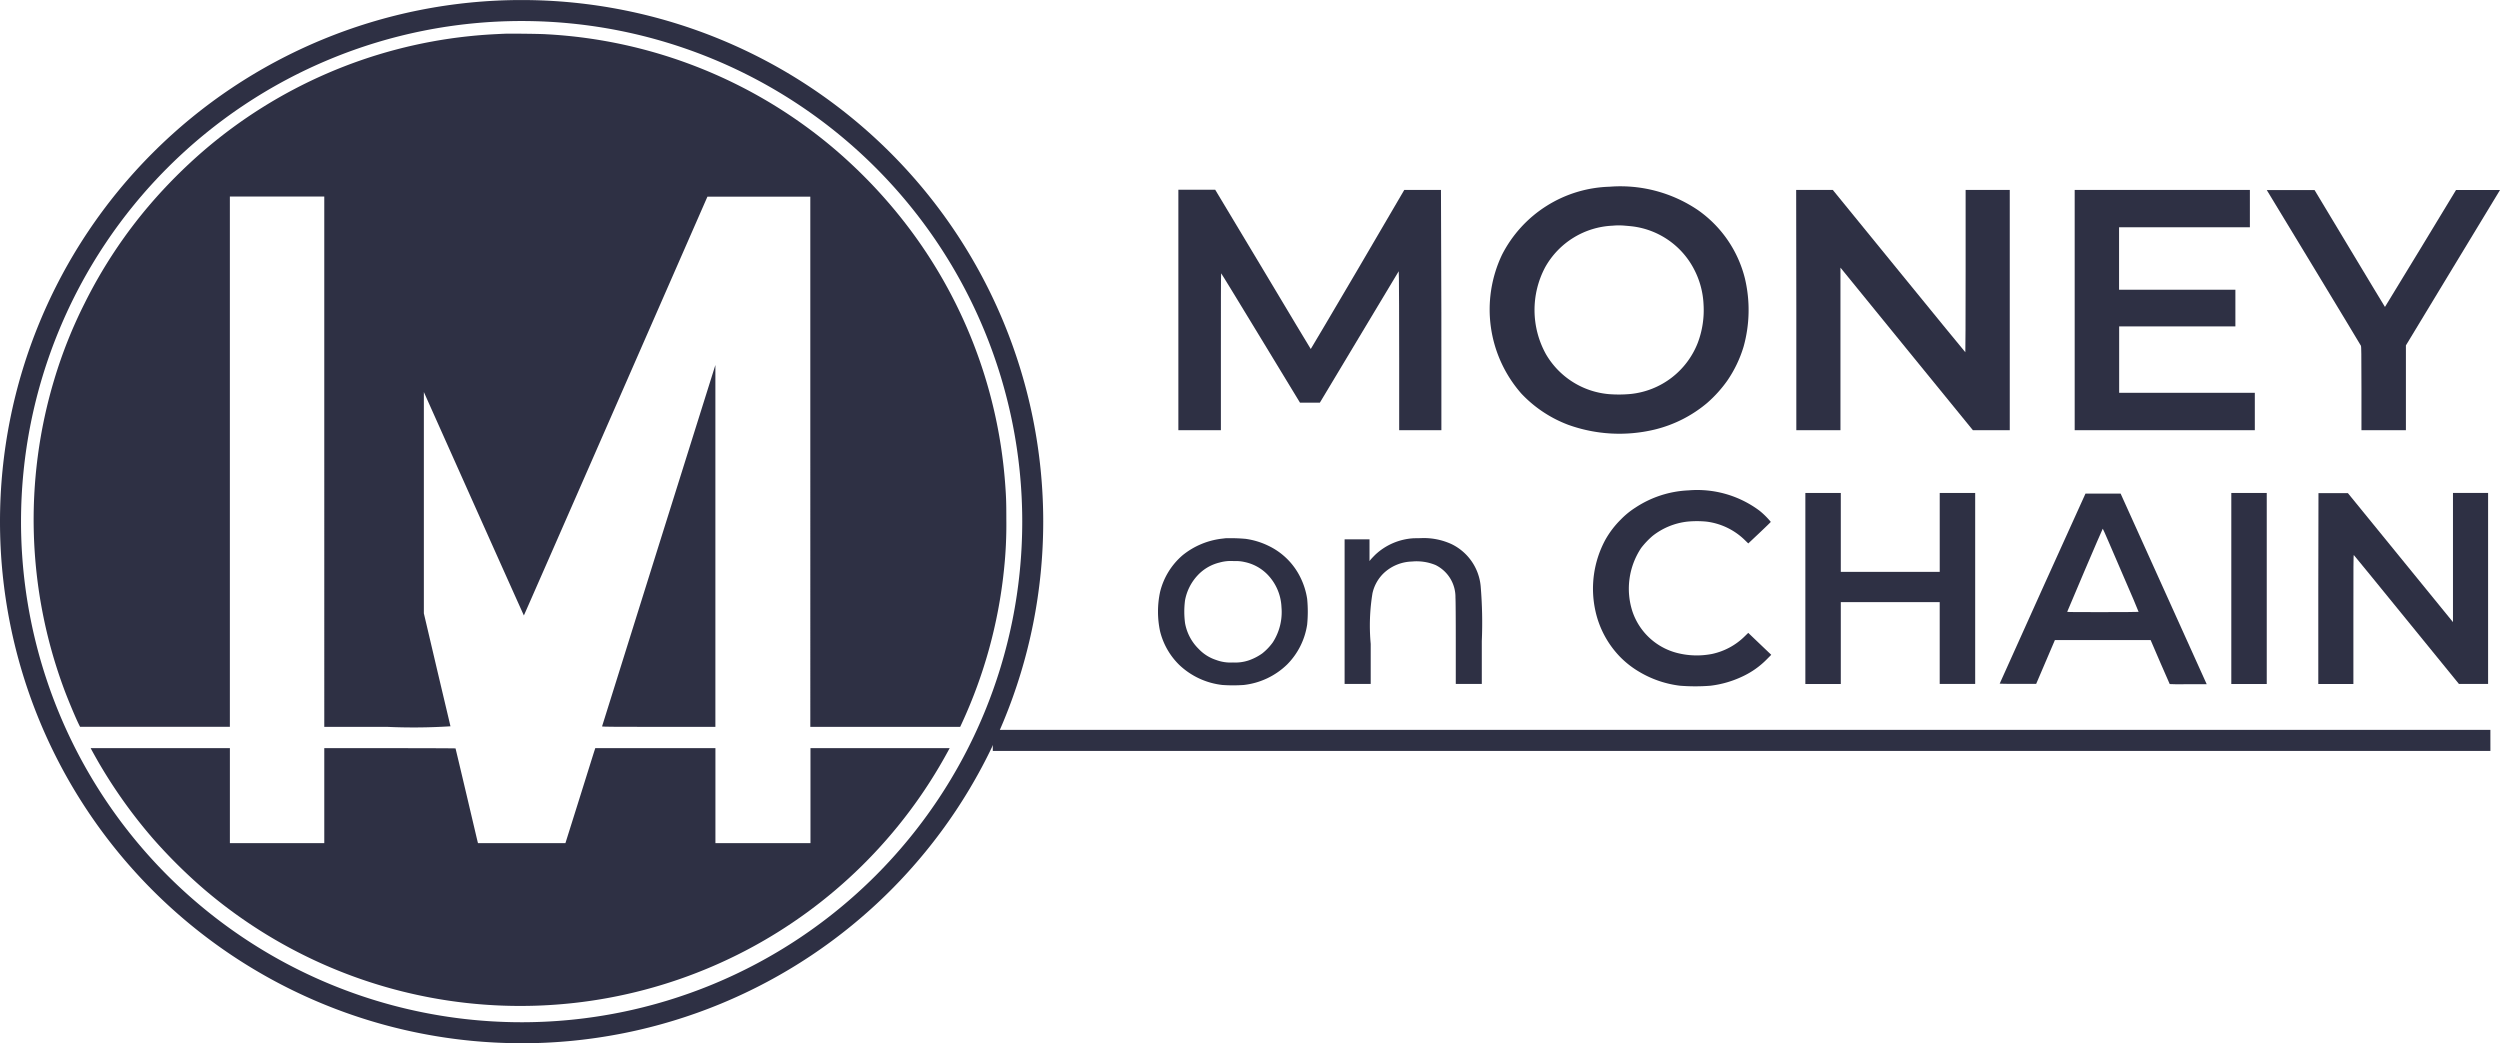 <?xml version="1.0" encoding="UTF-8"?>
<svg xmlns="http://www.w3.org/2000/svg" id="_3" data-name="3" width="125.572" height="52.402" viewBox="0 0 125.572 52.402">
  <path id="Path_7079" data-name="Path 7079" d="M90.414,27.323a6.266,6.266,0,0,0-5.4,3.42,6.4,6.4,0,0,0,.974,6.972,6.28,6.28,0,0,0,2.352,1.566,7.585,7.585,0,0,0,4.348.238,6.454,6.454,0,0,0,2.619-1.325,6.364,6.364,0,0,0,1.015-1.118,6.115,6.115,0,0,0,.829-1.726,6.862,6.862,0,0,0,.066-3.416,5.936,5.936,0,0,0-2.363-3.439A6.943,6.943,0,0,0,90.414,27.323Zm.767,1.956c.142.01.33.028.418.04a4.045,4.045,0,0,1,3.076,2.176,4.209,4.209,0,0,1,.463,1.739,4.645,4.645,0,0,1-.291,1.933,4.064,4.064,0,0,1-3.361,2.565,6.4,6.4,0,0,1-1.113.008,4.065,4.065,0,0,1-3.154-2.011,4.581,4.581,0,0,1-.039-4.356,4.086,4.086,0,0,1,3.389-2.093A3.393,3.393,0,0,1,91.181,29.278Z" transform="translate(-9.571 -17.944)" fill="#2e3044"></path>
  <path id="Path_7080" data-name="Path 7080" d="M72.192,33.478v6.034h2.136V35.573c0-2.166,0-3.939.013-3.939s.9,1.462,1.987,3.248L78.3,38.129l.5,0,.5,0,1.979-3.3,1.981-3.3.01.372c.006.206.011,2,.013,3.992l0,3.62h2.12V36.587c0-1.609,0-4.324-.011-6.033l-.01-3.109-.921,0-.922,0L81.2,31.443c-1.293,2.2-2.353,3.992-2.358,3.992s-1.086-1.8-2.4-4l-2.4-4H72.192Z" transform="translate(-13.004 -17.905)" fill="#2e3044"></path>
  <path id="Path_7081" data-name="Path 7081" d="M96.416,33.478v6.034h2.217l0-4.081,0-4.083,3.325,4.083,3.326,4.081h1.853V27.445h-2.217v4.076c0,2.472-.008,4.076-.015,4.076s-1.509-1.834-3.335-4.076l-3.322-4.076h-1.84Z" transform="translate(-6.189 -17.905)" fill="#2e3044"></path>
  <path id="Path_7082" data-name="Path 7082" d="M107.328,33.478v6.034h9.048V37.635h-6.814V34.3H115.4V32.459h-5.843V29.321h6.571V27.445h-8.8Z" transform="translate(-3.119 -17.905)" fill="#2e3044"></path>
  <path id="Path_7083" data-name="Path 7083" d="M117.213,31.338c1.3,2.142,2.364,3.915,2.377,3.939s.023.369.023,2.14v2.095h2.233V35.254l2.018-3.335c1.11-1.833,2.173-3.591,2.363-3.9l.345-.569h-2.209l-1.78,2.936c-.979,1.614-1.784,2.934-1.789,2.936s-.8-1.322-1.772-2.936l-1.764-2.934-1.2,0h-1.2Z" transform="translate(-1 -17.905)" fill="#2e3044"></path>
  <path id="Path_7084" data-name="Path 7084" d="M93.236,39.225a5.242,5.242,0,0,0-2.654.861,4.077,4.077,0,0,0-.738.6,4.607,4.607,0,0,0-.79,1.04,5.169,5.169,0,0,0-.494,3.526,4.778,4.778,0,0,0,1.261,2.352,4.641,4.641,0,0,0,.944.733,5.213,5.213,0,0,0,2.05.7,9.674,9.674,0,0,0,1.529,0,5.168,5.168,0,0,0,1.61-.466,4.193,4.193,0,0,0,1.236-.877l.207-.209-.053-.053c-.031-.028-.29-.275-.578-.55l-.523-.5-.165.16a3.316,3.316,0,0,1-1.66.9,3.989,3.989,0,0,1-1.741-.049,3.207,3.207,0,0,1-2.254-2.093,3.7,3.7,0,0,1,.437-3.177,4.03,4.03,0,0,1,.578-.611,3.444,3.444,0,0,1,1.738-.717,4.907,4.907,0,0,1,.976,0,3.343,3.343,0,0,1,1.932.94l.16.155.563-.53c.309-.293.565-.54.568-.552a3.847,3.847,0,0,0-.571-.565A5.225,5.225,0,0,0,93.236,39.225Z" transform="translate(-8.43 -14.594)" fill="#2e3044"></path>
  <path id="Path_7085" data-name="Path 7085" d="M96.77,44.12v4.8h1.78V44.807h4.968v4.109H105.3V39.324h-1.781v3.963H98.55V39.324H96.77Z" transform="translate(-6.089 -14.563)" fill="#2e3044"></path>
  <path id="Path_7086" data-name="Path 7086" d="M106.546,44.107c-1.183,2.63-2.157,4.788-2.158,4.795s.4.013.914.011l.919,0,.47-1.1.47-1.1h4.809l.473,1.1c.261.6.479,1.1.486,1.11s.428.01.935.008l.923,0-2.162-4.788-2.163-4.788-.882,0-.882,0Zm3.927-.906c.5,1.147.9,2.088.892,2.095s-.811.013-1.793.013-1.79,0-1.794-.013,1.772-4.177,1.787-4.177S109.98,42.056,110.473,43.2Z" transform="translate(-3.946 -14.563)" fill="#2e3044"></path>
  <path id="Path_7087" data-name="Path 7087" d="M113.467,44.12v4.8h1.78V39.324h-1.78Z" transform="translate(-1.391 -14.563)" fill="#2e3044"></path>
  <path id="Path_7088" data-name="Path 7088" d="M116.877,44.12v4.8h1.763V45.671c0-2.684,0-3.243.022-3.229s1.2,1.47,2.651,3.247l2.628,3.227h1.465V39.324h-1.764l0,3.243,0,3.243-2.64-3.24-2.638-3.238-.739,0-.739,0Z" transform="translate(-0.432 -14.563)" fill="#2e3044"></path>
  <path id="Path_7089" data-name="Path 7089" d="M74.788,41.1l-.2.024a3.846,3.846,0,0,0-1.957.83A3.527,3.527,0,0,0,71.5,43.795a4.726,4.726,0,0,0,0,1.983,3.55,3.55,0,0,0,.971,1.692,3.752,3.752,0,0,0,2.152,1,7.582,7.582,0,0,0,1.084,0,3.719,3.719,0,0,0,2.18-1.035,3.6,3.6,0,0,0,1-2,6.623,6.623,0,0,0,0-1.291,3.651,3.651,0,0,0-.34-1.077,3.424,3.424,0,0,0-1.605-1.587,3.793,3.793,0,0,0-1.144-.349A8.608,8.608,0,0,0,74.788,41.1Zm.953,1.194a2.237,2.237,0,0,1,1.173.65,2.5,2.5,0,0,1,.683,1.618,2.809,2.809,0,0,1-.434,1.766,2.762,2.762,0,0,1-.539.563,2.722,2.722,0,0,1-.654.338,2.13,2.13,0,0,1-.811.112,2.065,2.065,0,0,1-.851-.129,2.089,2.089,0,0,1-.866-.548,2.408,2.408,0,0,1-.689-1.305,4.391,4.391,0,0,1,0-1.142,2.5,2.5,0,0,1,.642-1.263,2.212,2.212,0,0,1,1.086-.632,2.075,2.075,0,0,1,.727-.074A1.962,1.962,0,0,1,75.742,42.294Z" transform="translate(-13.23 -14.065)" fill="#2e3044"></path>
  <path id="Path_7090" data-name="Path 7090" d="M82.2,41.1a3.075,3.075,0,0,0-1.944.822c-.1.1-.206.21-.238.251l-.058.073,0-.547v-.545H78.709v7.263H80.02V46.406a10.066,10.066,0,0,1,.089-2.543,2,2,0,0,1,.579-1.022,2.158,2.158,0,0,1,1.4-.571,2.5,2.5,0,0,1,1.189.176,1.791,1.791,0,0,1,1,1.637c.01.112.016,1.016.016,2.26v2.075H85.6V46.27a21.937,21.937,0,0,0-.058-2.777A2.614,2.614,0,0,0,84.09,41.4a3.33,3.33,0,0,0-1.529-.306C82.4,41.1,82.232,41.1,82.2,41.1Z" transform="translate(-11.171 -14.065)" fill="#2e3044"></path>
  <path id="Path_7091" data-name="Path 7091" d="M50.988,21.323c-.785.034-1.241.066-1.837.129A24.34,24.34,0,0,0,35.856,27.2a25.7,25.7,0,0,0-2.685,2.69,24.206,24.206,0,0,0-3.292,4.974,23.448,23.448,0,0,0-1.524,3.826,24.449,24.449,0,0,0,.481,15.52c.21.569.607,1.513.767,1.831l.047.094h7.525V29.5h4.742V56.139h3.174a29.347,29.347,0,0,0,3.164-.029c0-.014-.307-1.3-.673-2.85l-.663-2.823,0-5.558,0-5.558,2.508,5.61c1.38,3.086,2.512,5.611,2.516,5.611s2.081-4.735,4.614-10.519l4.606-10.517,2.583,0,2.584,0V56.139h7.527l.078-.167a24.329,24.329,0,0,0,2.12-7.7,21.207,21.207,0,0,0,.121-2.531c0-.89-.01-1.174-.065-1.893a24.3,24.3,0,0,0-5.29-13.361,25.16,25.16,0,0,0-3.2-3.308,24.358,24.358,0,0,0-14.581-5.831C52.758,21.328,51.245,21.312,50.988,21.323Z" transform="translate(-25.629 -19.629)" fill="#2e3044"></path>
  <path id="Path_7092" data-name="Path 7092" d="M52.447,43.373C50.885,48.36,49.6,52.45,49.6,52.463s.377.023,2.843.023h2.85V43.4c0-5,0-9.091,0-9.091S54.008,38.386,52.447,43.373Z" transform="translate(-19.36 -15.975)" fill="#2e3044"></path>
  <path id="Path_7093" data-name="Path 7093" d="M29.581,49.379c.057.11.33.6.466.827A25.074,25.074,0,0,0,32.7,53.889a26.182,26.182,0,0,0,2.575,2.546,24.439,24.439,0,0,0,37.358-6.983l.068-.125H65.709V54.1H60.935V49.327H54.9l-.065.2c-.036.112-.372,1.186-.748,2.386L53.4,54.1H49.009l-.016-.062c-.01-.032-.26-1.1-.56-2.373s-.549-2.318-.552-2.324-1.49-.013-3.3-.013H41.288V54.1H36.547V49.327H29.554Z" transform="translate(-25 -11.749)" fill="#2e3044"></path>
  <path id="Path_7094" data-name="Path 7094" d="M52.2,71.346A25.145,25.145,0,1,0,27.056,46.2,25.145,25.145,0,0,0,52.2,71.346Zm0,1.056A26.2,26.2,0,1,0,26,46.2,26.2,26.2,0,0,0,52.2,72.4Z" transform="translate(-26 -20)" fill="#2e3044" fill-rule="evenodd"></path>
  <path id="Path_7095" data-name="Path 7095" d="M140.141,49.667H64.917V48.611h75.223Z" transform="translate(-15.051 -11.95)" fill="#2e3044" fill-rule="evenodd"></path>
</svg>
